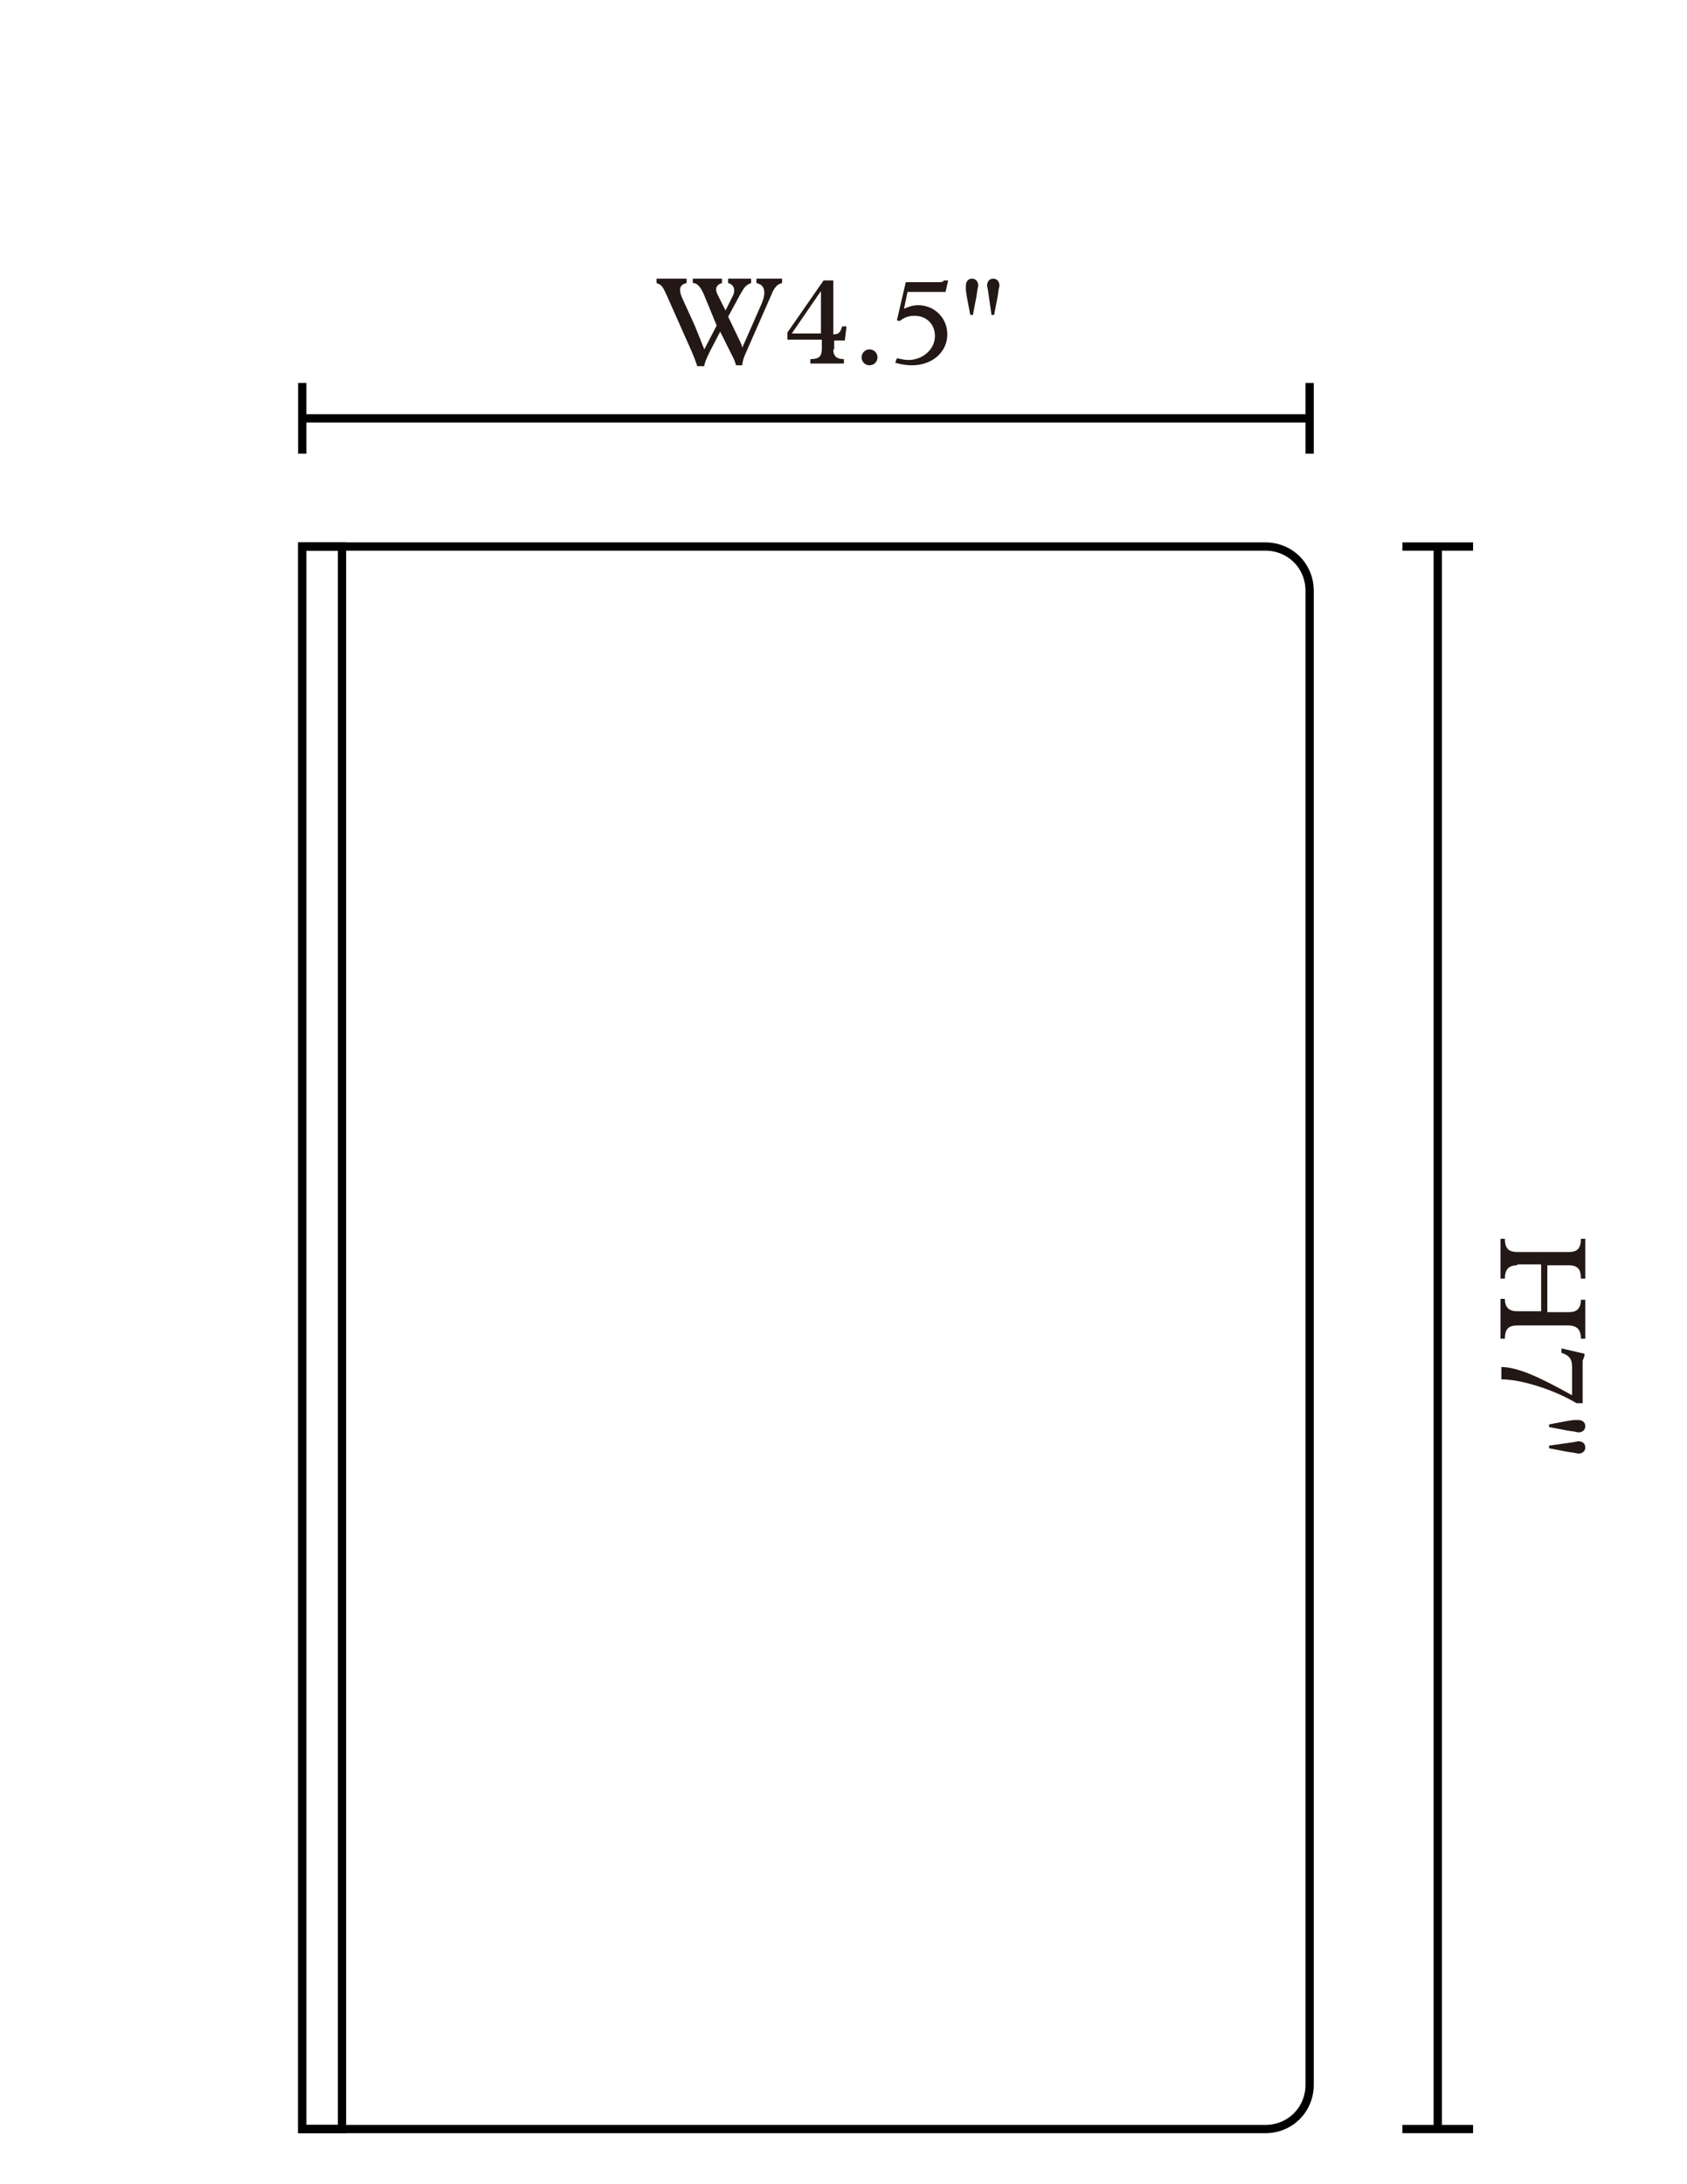 <svg xml:space="preserve" viewBox="0 0 612 792" height="792px" width="612px" y="0px" x="0px" xmlns:xlink="http://www.w3.org/1999/xlink" xmlns="http://www.w3.org/2000/svg" id="Layer_1" version="1.1">
<g id="Layer_2">
	<path d="M508.754,772H534.4 M508.754,198.176H534.4
		 M521.577,198.176V772 M475.094,164.516V138.87 M109.642,164.516V138.87 M109.642,151.694h365.451 M124.068,198.176h-14.426V772
		h14.426V198.176z" stroke-miterlimit="10" stroke-width="3" stroke="#000000" fill="none"></path>
	<path d="M109.642,772h349.423
		c8.976,0,16.029-7.053,16.029-16.029V214.205c0-8.976-7.053-16.029-16.029-16.029H109.642V772z" stroke-miterlimit="10" stroke-width="3" stroke="#000000" fill="none"></path>
	<path d="M255.501,107.135c-1.603-3.847-2.885-4.488-4.167-4.488v-1.603h10.579v1.603
		c-2.244,0.641-2.565,2.244-1.603,4.167l2.885,5.77l2.565-5.129c0.962-1.603,0.962-4.167-1.603-4.809v-1.603h8.335v1.603
		c-1.923,0.641-2.565,1.603-4.167,4.488l-4.167,7.694l3.847,8.014c0.641,1.282,0.962,1.923,1.282,3.206l7.053-16.029
		c1.603-3.847,1.282-6.732-1.923-7.373v-1.603h9.297v1.603c-1.603,0.321-2.885,1.603-3.847,4.167l-9.297,21.158
		c-0.641,1.282-1.282,3.206-1.282,4.488h-2.244c-0.321-0.962-0.641-1.923-0.962-2.565l-4.809-9.617l-3.526,6.732
		c-0.641,1.282-2.244,4.488-2.244,5.77h-2.565c-0.321-1.282-1.282-3.526-1.923-5.129l-8.976-20.196
		c-1.603-3.526-1.923-4.167-3.847-4.809v-1.603h10.899v1.603c-3.206,0.641-2.565,3.206-1.603,5.45l3.526,7.694
		c0.962,1.923,3.206,7.694,4.488,10.899l4.488-8.655L255.501,107.135L255.501,107.135z M302.304,126.69
		c0,2.565,1.282,3.526,3.847,3.526v1.603h-12.182v-1.603c3.206,0,4.167-0.962,4.167-3.847v-3.206h-12.502v-2.565l13.143-18.914
		h3.526v19.555c1.923,0,2.565-0.641,3.206-2.885h1.603l-0.641,5.129h-3.847v3.206h-0.32L302.304,126.69L302.304,126.69z
		 M297.816,105.533l-10.579,15.387h10.579V105.533z M318.334,129.575c0,1.603-1.282,2.885-2.885,2.885s-2.885-1.282-2.885-2.885
		s1.282-2.885,2.885-2.885C317.051,126.69,318.334,127.972,318.334,129.575z M339.811,102.327c1.923,0,2.244,0,2.565-0.641h1.603
		l-0.962,4.167h-13.785l-1.282,6.091c2.244-0.962,3.526-1.282,5.129-1.282c5.77,0,10.579,4.488,10.579,10.579
		c0,6.411-5.45,11.22-12.823,11.22c-1.923,0-4.167-0.321-6.091-0.962l0.641-1.603c1.603,0.321,2.885,0.641,4.167,0.641
		c5.129,0,9.617-3.847,9.617-8.655c0-4.488-3.206-7.373-7.373-7.373c-2.244,0-3.847,0.641-5.45,1.923l-0.962-0.321l3.206-13.785
		L339.811,102.327L339.811,102.327L339.811,102.327z M350.711,107.455l-0.321-2.244v-1.603c0-1.603,0.962-2.565,2.244-2.565
		c1.282,0,2.244,0.962,2.244,2.565l-0.321,1.603l-0.321,2.244l-1.282,6.732h-0.962L350.711,107.455L350.711,107.455z
		 M358.725,107.455l-0.321-2.244l-0.321-1.603c0-1.603,0.962-2.565,2.244-2.565c1.282,0,2.244,0.962,2.244,2.565l-0.321,1.603
		l-0.321,2.244l-1.282,6.732h-0.962L358.725,107.455L358.725,107.455z M550.428,458.802c-3.206,0-4.488,1.603-4.488,4.809h-1.603
		v-14.426h1.603c0,3.847,1.603,4.809,4.809,4.809h18.273c3.206,0,4.488-1.282,4.488-4.809h1.603v14.426h-1.603
		c0-3.206-0.962-4.809-4.488-4.809h-7.694v16.99h8.014c2.565,0,4.167-1.282,4.167-4.488h1.603v14.105h-1.603
		c0-3.526-1.603-4.809-4.809-4.809h-17.952c-3.206,0-4.809,0.962-4.809,4.809h-1.603v-14.426h1.603c0,3.206,1.603,4.488,4.488,4.488
		h8.655v-16.99h-8.655v0.321L550.428,458.802z M544.337,495.667c6.411,0,14.426,3.847,25.966,10.258v-10.258
		c0-2.885-0.962-4.167-3.847-5.129v-1.603l8.335,1.923v0.962c-0.321,0.321-0.321,0.962-0.641,1.603v15.387h-2.244
		c-6.732-4.167-19.234-8.655-27.249-8.655v-4.488H544.337z M568.701,515.222l2.244-0.321h1.603c1.603,0,2.565,0.962,2.565,2.244
		c0,1.282-0.962,2.244-2.565,2.244l-1.603-0.321l-2.244-0.321l-6.732-1.282v-0.962L568.701,515.222L568.701,515.222z
		 M568.701,523.237l2.244-0.321l1.603-0.321c1.603,0,2.565,0.962,2.565,2.244s-0.962,2.244-2.565,2.244l-1.603-0.321l-2.244-0.321
		l-6.732-1.282v-0.962L568.701,523.237L568.701,523.237z" fill="#231815"></path>
</g>
</svg>